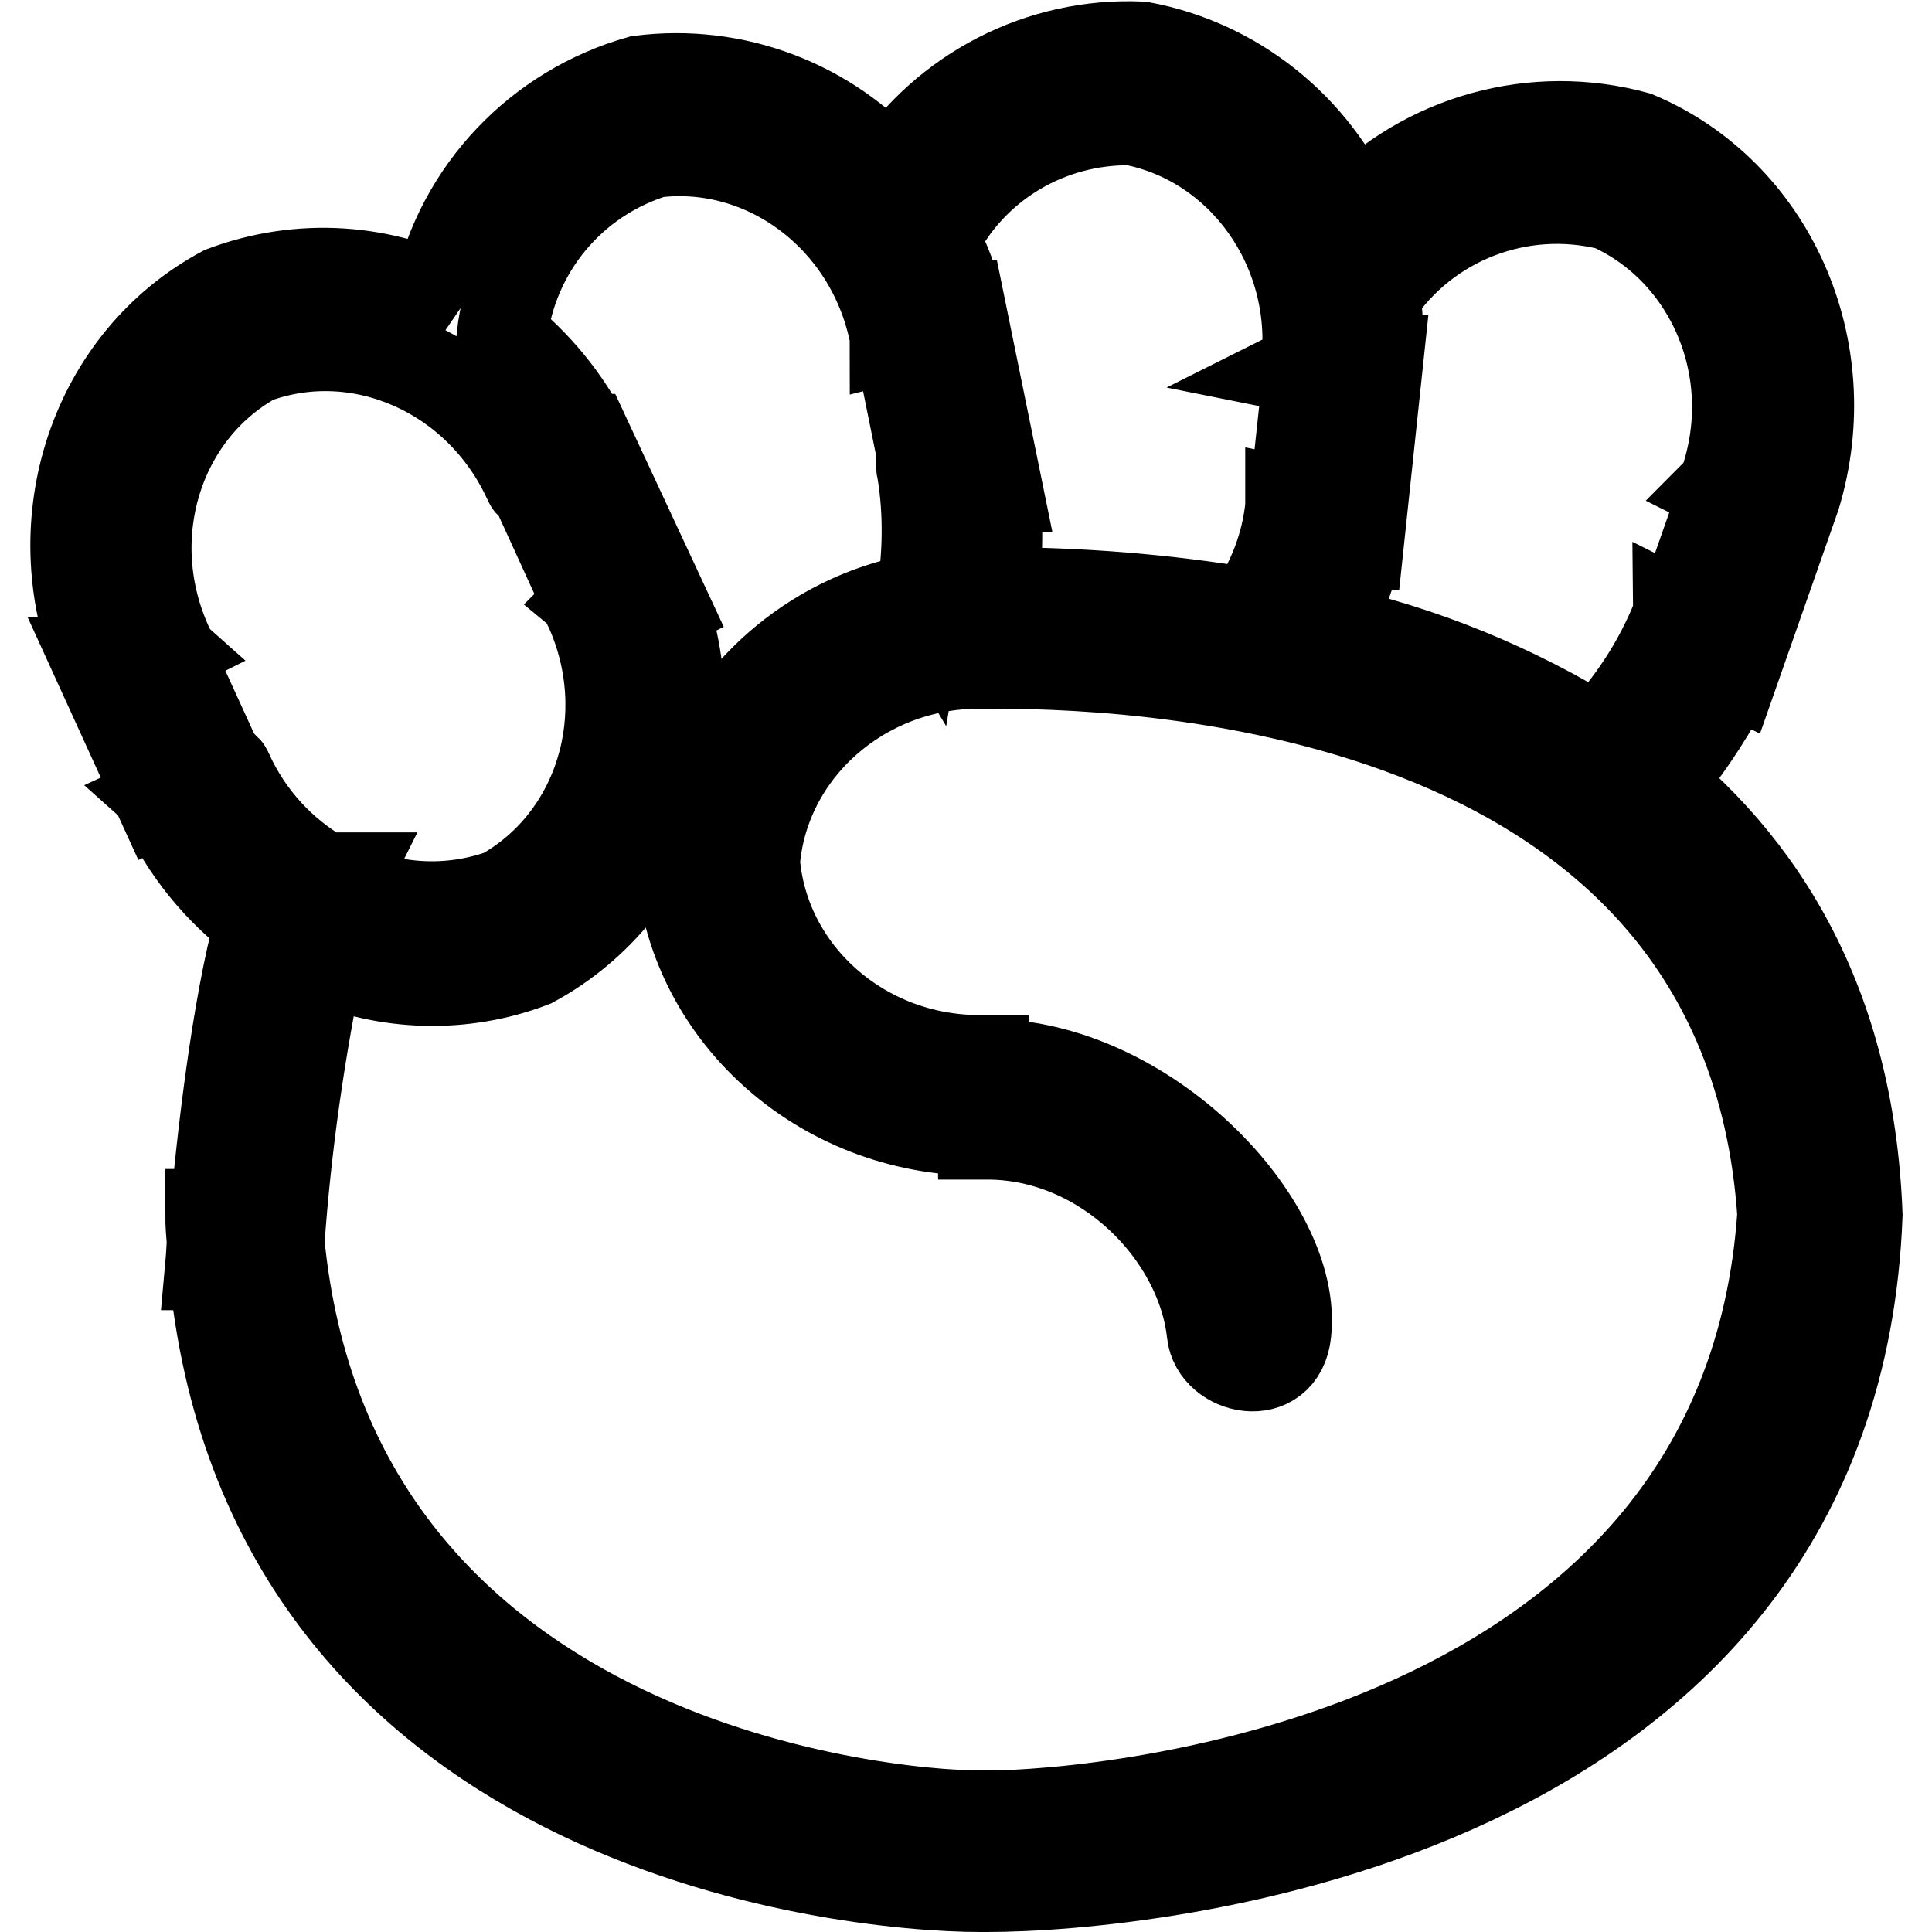 <?xml version="1.0" encoding="utf-8"?>
<!-- Svg Vector Icons : http://www.onlinewebfonts.com/icon -->
<!DOCTYPE svg PUBLIC "-//W3C//DTD SVG 1.1//EN" "http://www.w3.org/Graphics/SVG/1.1/DTD/svg11.dtd">
<svg version="1.1" xmlns="http://www.w3.org/2000/svg" xmlns:xlink="http://www.w3.org/1999/xlink" x="0px" y="0px" viewBox="0 0 256 256" enable-background="new 0 0 256 256" xml:space="preserve">
<g> <path stroke-width="12" fill-opacity="0" stroke="#000000"  d="M237.9,65.7l-8.1,23.1l-0.2-0.1c-2.6,5.1-5.7,10-9.4,14.4l-0.7-0.5l0,0.1c-1.4-0.9-2.8-1.6-4.3-2.3 c16.9,12.2,29.8,31.1,30.9,60.6c-3.1,80.7-94.2,89-115.3,89c-0.2,0-0.3,0-0.5,0c-0.2,0-0.3,0-0.4,0c-18.2,0-94.8-7.9-101.6-82.4 h-0.4c0,0,0.1-1.1,0.2-3c-0.1-1.2-0.2-2.4-0.2-3.7h0.6c0.9-9.5,2.8-27.2,6-38.8c-5.5-4.1-9.9-9.5-12.8-15.8 c-0.1-0.1-0.1-0.3-0.2-0.4l8.5-3.9c0.1,0.1,0.1,0.3,0.2,0.4c2.7,5.9,7.1,10.7,12.7,13.9h2.7c-0.2,0.4-0.3,0.7-0.4,1.1 c6.7,3.2,14.4,3.6,21.4,1.1c12.9-7.2,18-23.7,11.5-38c-0.1-0.1-0.1-0.3-0.2-0.4L78,80l-7.4-16.2L70.2,64c-0.1-0.1-0.1-0.3-0.2-0.4 c-6.6-14.3-22.4-21.2-36.3-16.1c-12.9,7.2-18,23.7-11.5,38c0.1,0.1,0.1,0.3,0.2,0.4L22,86.1l7.4,16.2l-8.1,3.7L13,87.8l0.1,0 c-7.7-18.8-0.5-40.1,16.5-49.2c10.1-3.8,21.3-3.1,30.8,2c-0.7-0.6-1.5-1.2-2.3-1.7c3-13.6,13.3-24.4,26.7-28.2 c12.5-1.6,24.9,3.1,33.2,12.5c7.3-11.1,19.9-17.6,33.2-17c12.4,2.3,22.9,10.7,28,22.3c9.7-10.1,24.1-14.1,37.6-10.4 C234.6,25.6,243.8,46.2,237.9,65.7L237.9,65.7z M70.5,127.5c-9.1,3.5-19.3,3.2-28.2-0.7c-2.6,12.5-4.4,25.1-5.3,37.8 c6.7,68.8,79.2,76,92.9,76c0.1,0,0.3,0,0.4,0c0.1,0,0.3,0,0.5,0c15.7,0,100.5-7.4,105.4-79.7c-4.9-72.3-89.7-73-105.4-73 c-0.2,0-0.3,0-0.5,0s-0.3,0-0.5,0c-15.7,0-28.6,11.6-29.8,26.3c1.2,14.7,14.1,26.3,29.8,26.3c0.2,0,0.3,0,0.5,0v0.5 c0.2,0,0.3,0,0.5,0c21.1,0,41.2,21.3,39.6,35.6c-0.7,6.8-9.3,4.9-9.8,0c-1.4-13-14.1-26.3-29.8-26.3c-0.2,0-0.3,0-0.5,0v-0.5 c-0.2,0-0.3,0-0.5,0c-21.1,0-38.4-15.8-39.6-35.6c0.2-2.8,0.7-5.5,1.5-8.2c-1.1-0.2-2.1-0.5-3.1-0.8 C85.7,114.7,79.2,122.8,70.5,127.5L70.5,127.5z M86.7,20.2c-11,3.4-18.9,12.9-20.2,24.4c4.6,3.7,8.4,8.3,11.1,13.6l0.1,0L88,80.3 l-0.2,0.1c1.7,4.8,2.4,9.9,2.2,15.1c1.7,0.6,3.5,1.1,5.3,1.3c-1.5,2.7-2.7,5.5-3.5,8.5c4.5-13.3,15.7-23.2,29.5-25.9v-1.8 c0.2,0.5,0.5,1,0.8,1.5c0.9-5.5,1-11.2,0.1-16.7c0-0.2-0.1-0.3-0.1-0.5l0.4-0.1L119,44.5l-0.4,0.1c0-0.2-0.1-0.3-0.1-0.5 C115.3,28.7,101.4,18.4,86.7,20.2L86.7,20.2z M173.1,48.5c1.7-15.6-8.5-29.8-23.1-32.6c-11.1-0.2-21.3,5.9-26.2,15.8 c1.4,2.8,2.6,5.8,3.3,8.8l0.1,0l4.9,24l-0.2,0c0.3,4.7,0.3,9.4-0.2,14c11.4,0,22.8,0.9,34,2.8c2.9-4.2,4.8-9.1,5.3-14.2 c0-0.2,0-0.3,0-0.5l0.5,0.1l1.9-17.7l-0.5-0.1C173.1,48.8,173.1,48.6,173.1,48.5L173.1,48.5z M213.4,27.2c-11.9-3-24.4,1.8-31.2,12 c0.4,2.8,0.5,5.7,0.3,8.5l0.1,0L180,72.2l-0.2,0c-0.8,3.9-2.2,7.7-4.2,11.2c12.8,2.8,25,7.8,36.1,14.7c4.5-4.7,8.1-10.2,10.5-16.2 c0.1-0.1,0.1-0.3,0.1-0.4l0.4,0.2l5.9-16.8l-0.4-0.2c0.1-0.1,0.1-0.3,0.2-0.4C233.7,49.4,226.9,33.3,213.4,27.2L213.4,27.2z"/></g>
</svg>
